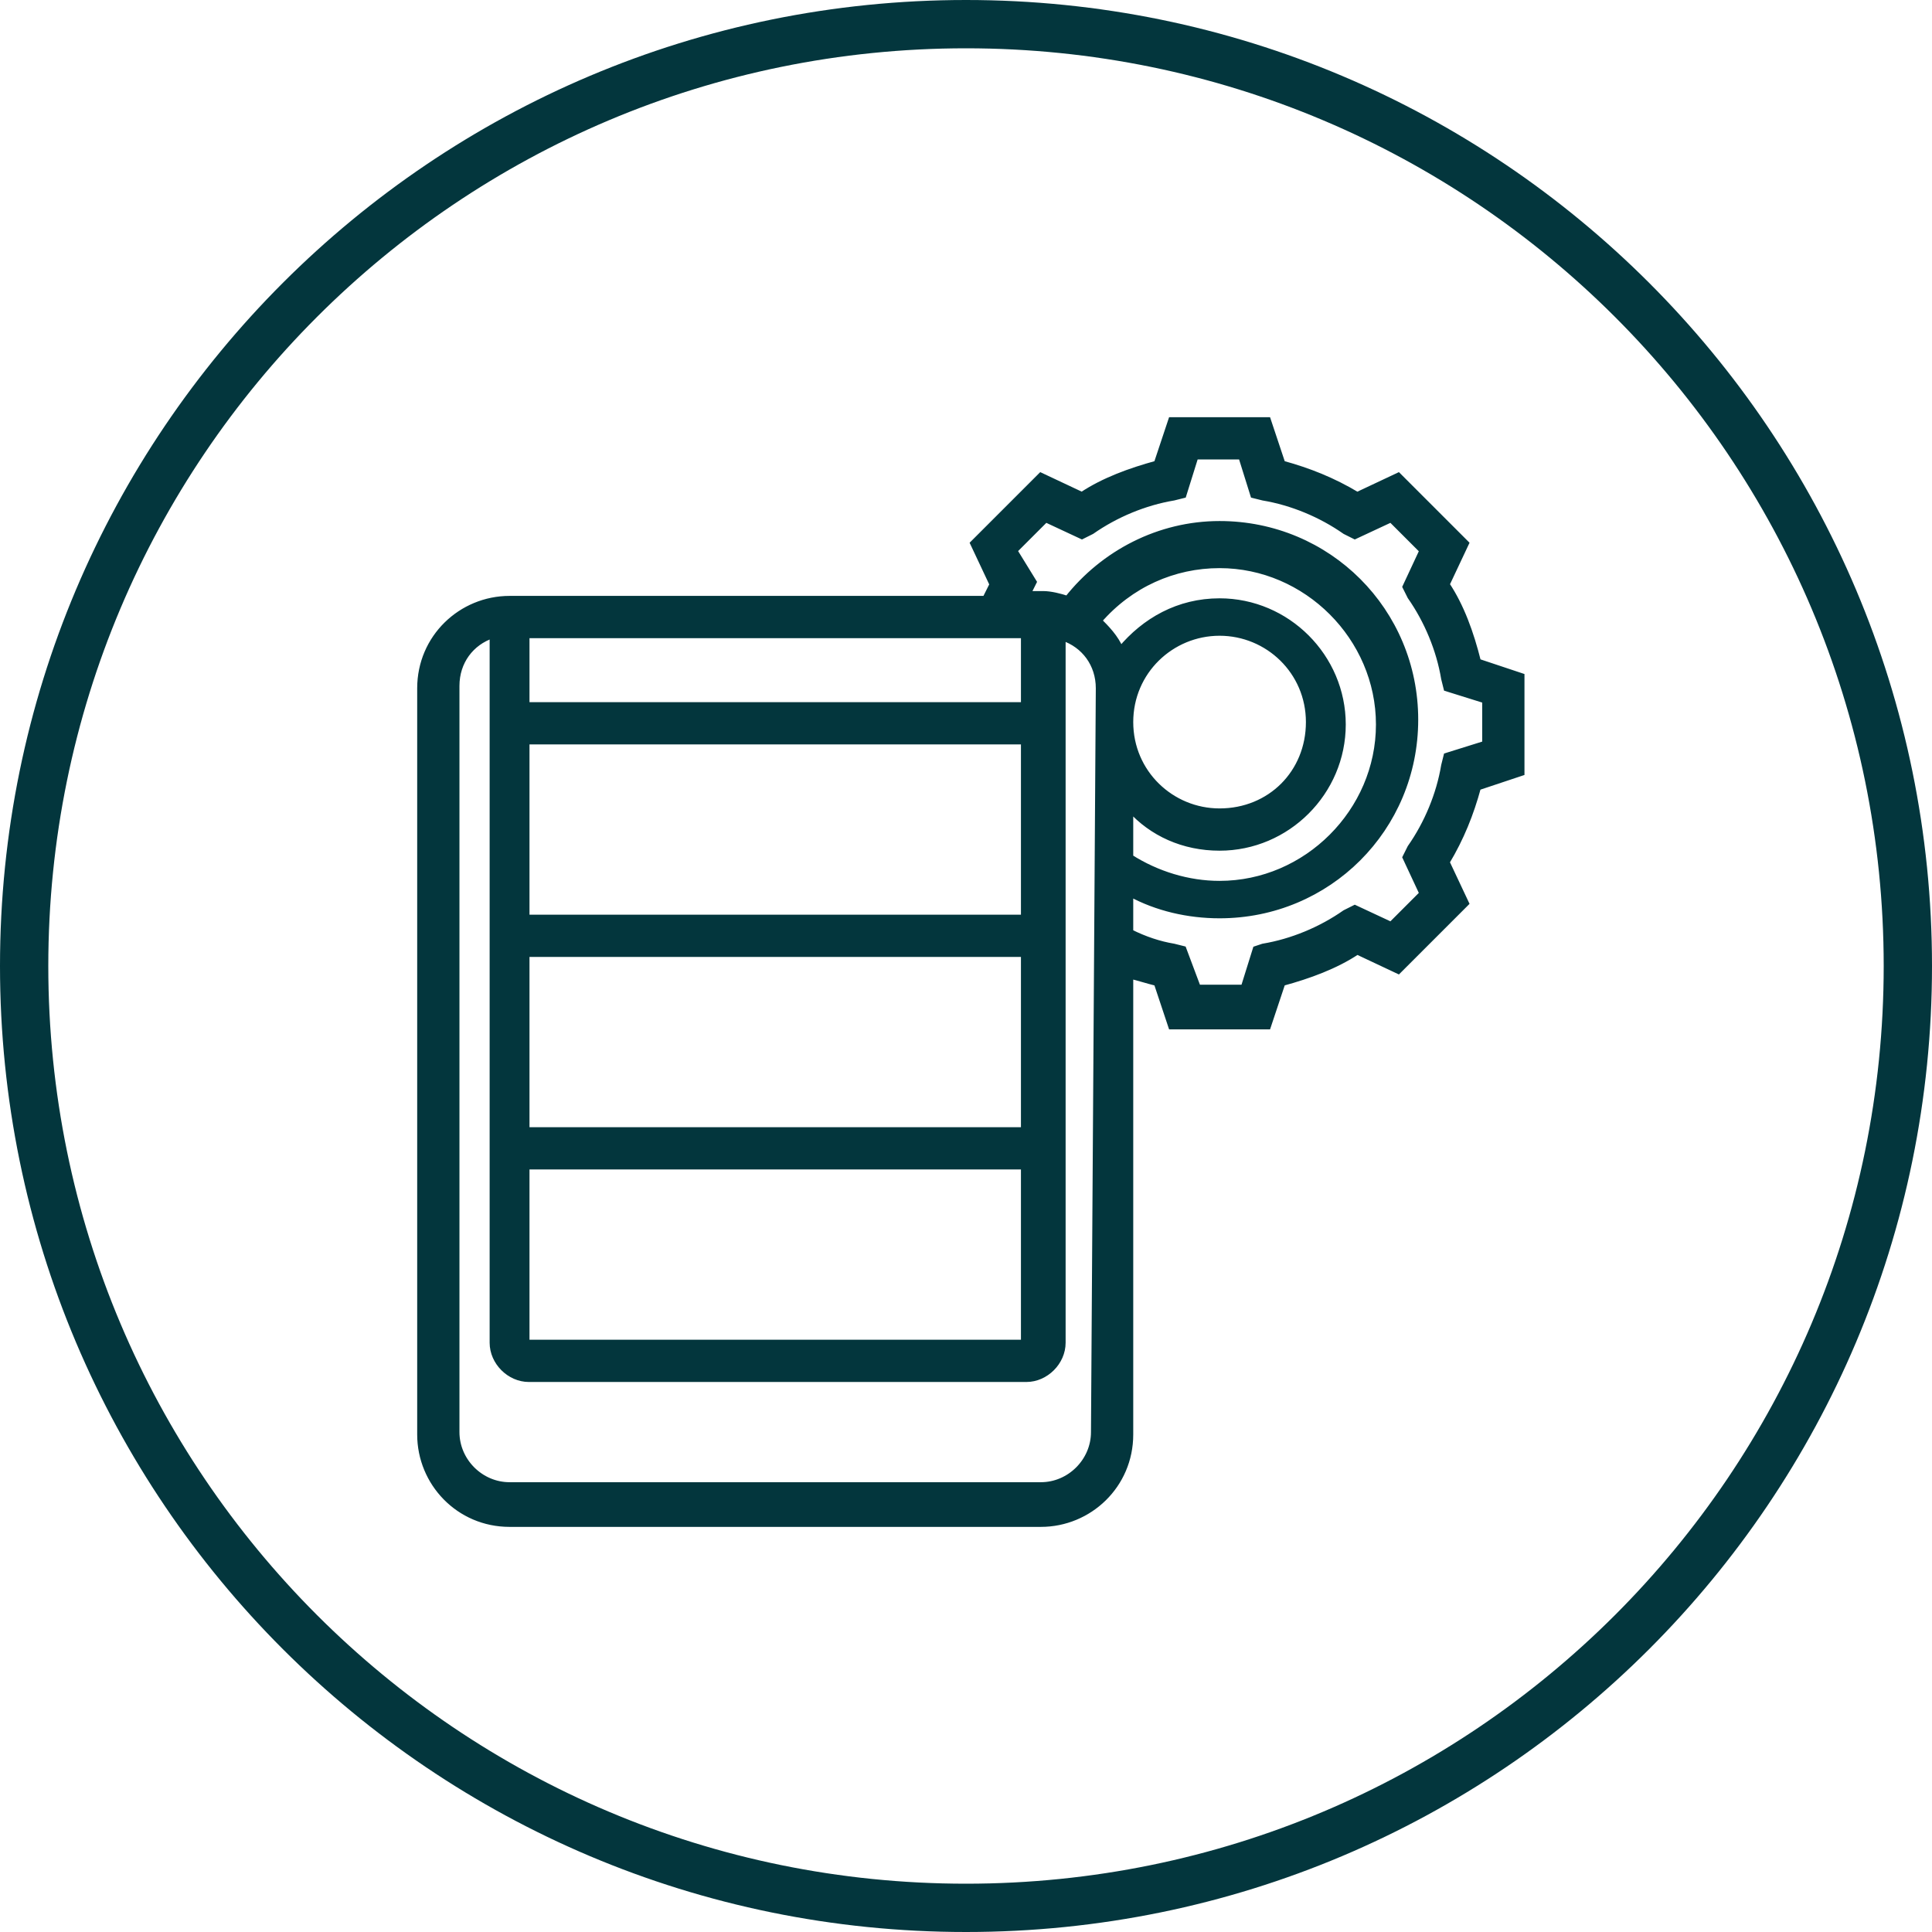 <?xml version="1.0" encoding="utf-8"?>
<!-- Generator: Adobe Illustrator 27.3.1, SVG Export Plug-In . SVG Version: 6.00 Build 0)  -->
<svg version="1.1" id="Capa_1" xmlns="http://www.w3.org/2000/svg" xmlns:xlink="http://www.w3.org/1999/xlink" x="0px" y="0px"
	 viewBox="0 0 80 80" style="enable-background:new 0 0 80 80;" xml:space="preserve">
<style type="text/css">
	.st0{fill:#03363D;}
	.st1{fill:#03363D;stroke:#03363D;stroke-width:0.25;stroke-miterlimit:10;}
</style>
<g>
	<g>
		<g>
			<g>
				<path class="st0" d="M40,80C17.9,80,0,62.1,0,40S17.9,0,40,0s40,17.9,40,40S62.1,80,40,80z M40,2C19,2,2,19,2,40s17,38,38,38
					s38-17,38-38S61,2,40,2z"/>
			</g>
		</g>
	</g>
</g>
<g>
</g>
<path class="st1" d="M59.9,24.2l0.8-1.7l-2.8-2.8l-1.7,0.8c-1-0.6-2-1-3.1-1.3l-0.6-1.8h-4l-0.6,1.8c-1.1,0.3-2.2,0.7-3.1,1.3
	l-1.7-0.8l-2.8,2.8l0.8,1.7c-0.1,0.2-0.2,0.4-0.3,0.6H21.1c-2,0-3.7,1.6-3.7,3.7v30.9c0,2,1.6,3.7,3.7,3.7h22c2,0,3.7-1.6,3.7-3.7
	v-19c0.4,0.1,0.7,0.2,1.1,0.3l0.6,1.8h4l0.6-1.8c1.1-0.3,2.2-0.7,3.1-1.3l1.7,0.8l2.8-2.8l-0.8-1.7c0.6-1,1-2,1.3-3.1l1.8-0.6v-4
	l-1.8-0.6C60.9,26.2,60.5,25.1,59.9,24.2z M46.8,33.5c0.9,1,2.2,1.6,3.7,1.6c2.8,0,5.1-2.3,5.1-5.1s-2.3-5.1-5.1-5.1
	c-1.7,0-3.1,0.8-4.1,2c-0.2-0.5-0.6-0.9-0.9-1.2c1.3-1.5,3.1-2.3,5-2.3c3.6,0,6.6,3,6.6,6.6s-3,6.6-6.6,6.6c-1.3,0-2.6-0.4-3.7-1.1
	L46.8,33.5z M50.5,26.2c2,0,3.7,1.6,3.7,3.7s-1.6,3.7-3.7,3.7c-2,0-3.7-1.6-3.7-3.7S48.5,26.2,50.5,26.2z M21.8,48.3h20.6v7.3H21.8
	V48.3z M42.4,46.8H21.8v-7.3h20.6V46.8z M42.4,38H21.8v-7.3h20.6V38z M42.4,29.2H21.8v-2.9h20.6V29.2z M45.3,59.3
	c0,1.2-1,2.2-2.2,2.2h-22c-1.2,0-2.2-1-2.2-2.2V28.4c0-1,0.6-1.8,1.5-2.1v29.3c0,0.8,0.7,1.5,1.5,1.5h20.6c0.8,0,1.5-0.7,1.5-1.5
	V26.4c0.9,0.3,1.5,1.1,1.5,2.1L45.3,59.3L45.3,59.3z M61.5,30.8l-1.6,0.5l-0.1,0.4c-0.2,1.2-0.7,2.4-1.4,3.4l-0.2,0.4l0.7,1.5
	l-1.3,1.3l-1.5-0.7l-0.4,0.2c-1,0.7-2.2,1.2-3.4,1.4L52,39.3l-0.5,1.6h-1.9L49,39.3l-0.4-0.1c-0.6-0.1-1.2-0.3-1.8-0.6v-1.6
	c1.1,0.6,2.4,0.9,3.7,0.9c4.5,0,8.1-3.6,8.1-8.1s-3.6-8.1-8.1-8.1c-2.5,0-4.8,1.2-6.3,3.1c-0.3-0.1-0.7-0.2-1-0.2h-0.7
	c0,0,0.1-0.1,0.1-0.1l0.2-0.4L42,22.8l1.3-1.3l1.5,0.7l0.4-0.2c1-0.7,2.2-1.2,3.4-1.4l0.4-0.1l0.5-1.6h1.9l0.5,1.6l0.4,0.1
	c1.2,0.2,2.4,0.7,3.4,1.4l0.4,0.2l1.5-0.7l1.3,1.3l-0.7,1.5l0.2,0.4c0.7,1,1.2,2.2,1.4,3.4l0.1,0.4l1.6,0.5L61.5,30.8z"/>
</svg>
